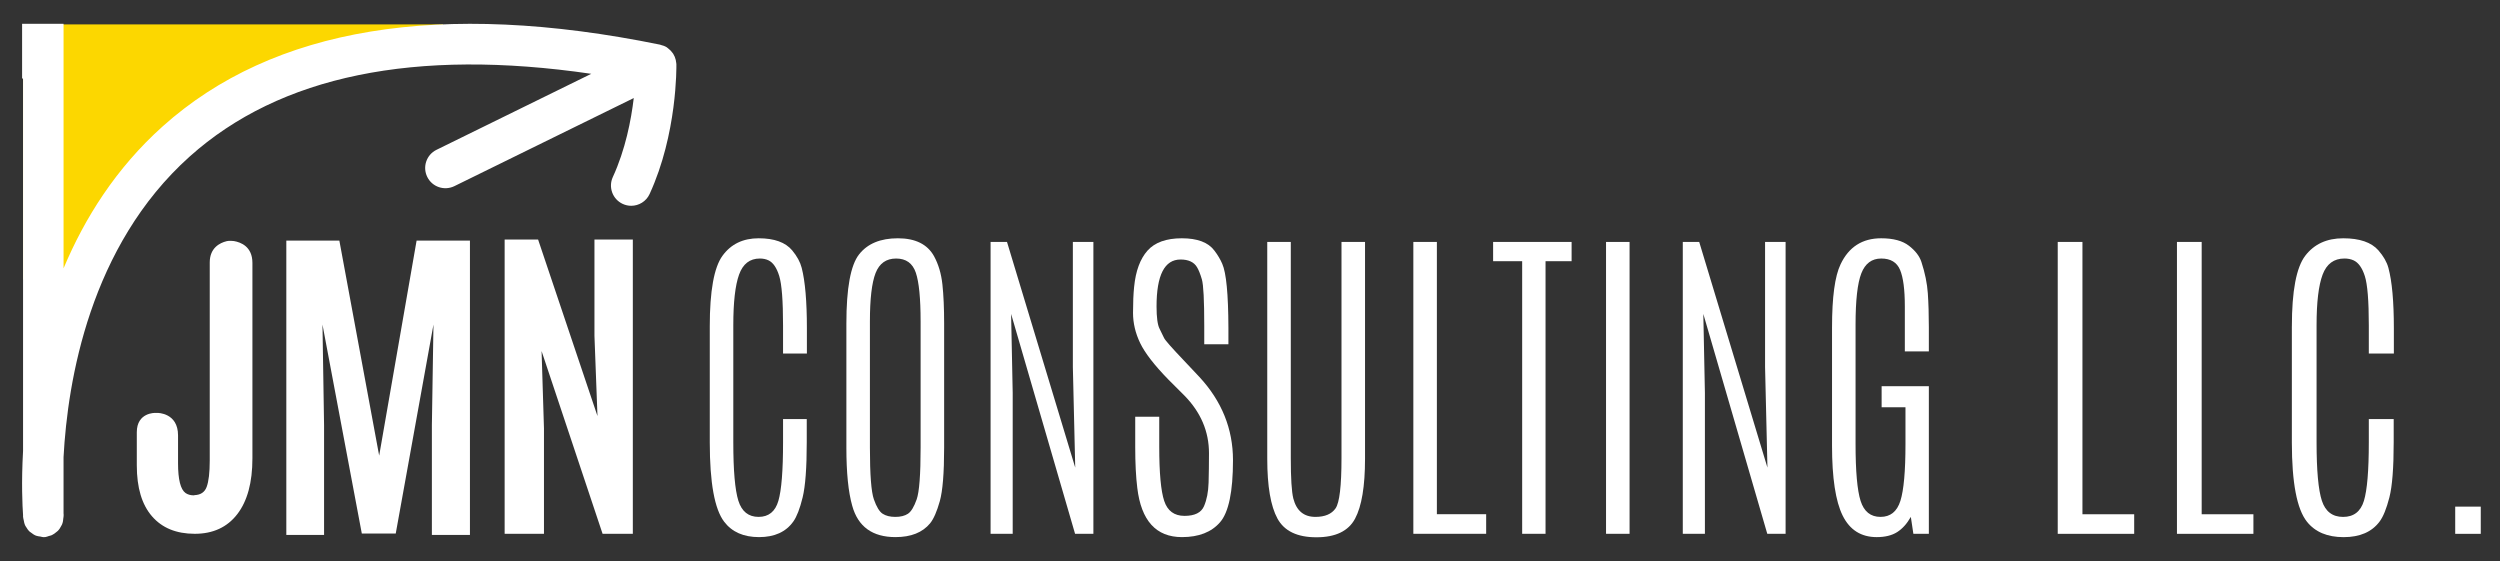 <?xml version="1.0" encoding="UTF-8"?> <svg xmlns="http://www.w3.org/2000/svg" id="a" data-name="Layer 1" width="389.762" height="87.486" viewBox="0 0 389.762 87.486"><rect x="0" y="0" width="389.762" height="87.486" fill="#333333" stroke="none"/><defs><style> .b { fill: #fff; } .c { fill: #fcd700; } </style></defs><g><path class="b" d="M232.783,37.72h12.238v2.999h-4.063v42.502h-3.645V40.719h-4.53v-2.999Z"></path><path class="b" d="M78.676,83.221V37.341h5.214l9.26,27.527-.472-12.512v-15.015h5.983v45.881h-4.716l-9.51-28.492,.373,12.044v16.449h-6.133Z"></path><path class="b" d="M110.657,50.879c0-5.515,.66-9.183,1.982-11.002,1.321-1.819,3.2-2.728,5.638-2.728s4.181,.629,5.233,1.89c.755,.912,1.247,1.819,1.477,2.713,.543,2.102,.812,5.25,.812,9.436v3.93h-3.718v-4.393c0-3.829-.197-6.387-.59-7.679-.395-1.295-.953-2.112-1.675-2.457-.393-.191-.845-.284-1.353-.284-1.56,0-2.639,.835-3.238,2.506-.6,1.671-.899,4.3-.899,7.885v18.252c0,4.396,.262,7.435,.788,9.115,.526,1.68,1.577,2.522,3.152,2.522s2.606-.838,3.09-2.509,.726-4.704,.726-9.1v-3.647h3.694v3.619c0,3.983-.214,6.849-.641,8.597-.427,1.751-.911,3.002-1.452,3.761-1.15,1.621-2.93,2.432-5.344,2.432s-4.228-.801-5.442-2.404c-1.494-1.967-2.239-6.076-2.239-12.333v-18.122Z"></path><path class="b" d="M131.955,50.438c0-5.496,.657-9.087,1.97-10.767,1.313-1.68,3.332-2.522,6.057-2.522,2.723,0,4.604,.931,5.638,2.793,.689,1.258,1.124,2.725,1.305,4.396,.18,1.671,.27,3.705,.27,6.1v19.365c0,3.949-.225,6.726-.677,8.338-.452,1.612-.956,2.762-1.514,3.452-1.182,1.43-2.979,2.145-5.393,2.145-3.594,0-5.845-1.631-6.746-4.886-.607-2.139-.911-5.154-.911-9.05v-19.365Zm11.572-.308c0-3.622-.25-6.162-.751-7.629-.501-1.464-1.523-2.195-3.066-2.195s-2.609,.752-3.201,2.26c-.59,1.51-.886,4.023-.886,7.537v19.701c0,4.189,.205,6.868,.615,8.039,.41,1.174,.866,1.924,1.367,2.25s1.161,.493,1.982,.493c.82,0,1.478-.166,1.97-.493,.493-.327,.943-1.073,1.355-2.235,.41-1.165,.615-3.85,.615-8.055v-19.673Z"></path><path class="b" d="M167.264,37.72h3.201v45.502h-2.856l-9.972-34.281,.247,12.306v21.976h-3.448V37.72h2.56l10.638,35.187-.37-15.669v-19.519Z"></path><path class="b" d="M176.818,44.699c.245-2.463,.939-4.337,2.079-5.623,1.142-1.282,2.927-1.927,5.356-1.927s4.12,.638,5.072,1.914c.526,.69,.936,1.378,1.231,2.068,.623,1.396,.943,4.722,.96,9.978v2.562h-3.767v-2.845c0-3.998-.123-6.421-.37-7.266s-.501-1.483-.763-1.911c-.476-.792-1.33-1.19-2.562-1.19-2.495,0-3.742,2.438-3.742,7.315,0,1.708,.156,2.867,.469,3.477,.311,.613,.546,1.091,.701,1.436s1.202,1.535,3.14,3.567l2.363,2.509c3.497,3.773,5.245,8.104,5.245,12.99,0,4.889-.669,8.107-2.007,9.658s-3.32,2.327-5.946,2.327c-4.038,0-6.361-2.562-6.968-7.679-.213-1.723-.321-3.844-.321-6.359v-4.732h3.744v4.652c0,4.103,.257,6.93,.775,8.48,.516,1.554,1.572,2.327,3.164,2.327s2.605-.502,3.041-1.51c.435-1.011,.672-2.229,.714-3.659,.04-1.43,.062-2.965,.062-4.602,0-3.378-1.273-6.369-3.816-8.97l-2.512-2.509c-2.199-2.256-3.668-4.158-4.407-5.7-.74-1.544-1.108-3.11-1.108-4.707,0-1.594,.057-2.95,.173-4.072Z"></path><path class="b" d="M209.146,37.72h3.668v33.816c0,4.276-.516,7.383-1.551,9.322-1.034,1.939-3.046,2.907-6.033,2.907-2.989,0-5.011-.974-6.07-2.922-1.059-1.945-1.589-5.049-1.589-9.306V37.72h3.67v33.686c0,3.153,.131,5.259,.393,6.31,.493,1.911,1.641,2.87,3.448,2.87,1.477,0,2.523-.444,3.14-1.332,.615-.888,.923-3.496,.923-7.82V37.72Z"></path><path class="b" d="M220.348,37.72h3.668v42.45h7.683v3.052h-11.352V37.72Z"></path><path class="b" d="M250.389,37.72h3.668v45.502h-3.668V37.72Z"></path><path class="b" d="M275.183,37.72h3.201v45.502h-2.856l-9.972-34.281,.247,12.306v21.976h-3.448V37.72h2.56l10.638,35.187-.37-15.669v-19.519Z"></path><path class="b" d="M285.623,51.033c0-4.704,.442-7.981,1.329-9.824,1.281-2.706,3.389-4.06,6.328-4.06,1.888,0,3.332,.388,4.334,1.165,1,.774,1.649,1.618,1.945,2.534,.558,1.705,.889,3.329,.997,4.874,.106,1.541,.16,3.295,.16,5.259v3.801h-3.744v-7.031c0-2.586-.245-4.473-.738-5.663-.492-1.19-1.473-1.782-2.942-1.782s-2.503,.771-3.103,2.312c-.6,1.544-.899,4.211-.899,8.002v18.563c0,4.291,.262,7.266,.788,8.918,.526,1.655,1.56,2.485,3.103,2.485s2.577-.838,3.103-2.509c.526-1.671,.788-4.618,.788-8.841v-5.74h-3.718v-3.283h7.363v23.008h-2.414l-.395-2.636c-.607,1.067-1.321,1.859-2.141,2.377-.822,.518-1.88,.777-3.177,.777-2.431,0-4.198-1.116-5.307-3.348s-1.661-5.875-1.661-10.925v-18.434Z"></path><path class="b" d="M64.949,37.513l-5.835,33.523-6.207-33.523h-1.964v.001h-.018l.018-.001h-.076l0,.001-6.228,.002v45.878h5.885v-17.102l-.248-15.693,6.133,32.586h5.288l5.883-32.586-.248,15.693v17.102h5.934V37.513h-8.317Z"></path><path class="b" d="M36.471,37.583c-.713-.09-1.114,.011-1.193,.034-.947,.241-2.578,.985-2.578,3.301v30.886c0,1.877-.162,3.249-.484,4.118-.308,.826-.948,1.231-1.875,1.272-.048,.002-.074,.032-.124,.032-.513,0-.943-.12-1.292-.364-.777-.558-1.167-2.102-1.167-4.642v-4.345c0-3.528-3.187-3.5-3.187-3.5h-.361s-2.882-.107-2.882,3.017v5.167c0,3.477,.791,6.122,2.372,7.938,1.577,1.816,3.791,2.721,6.641,2.724l.013,.001c2.854,0,5.068-1.02,6.641-3.064,1.572-2.041,2.358-4.938,2.358-8.693v-30.481c0-2.563-1.848-3.226-2.883-3.402Z"></path><path class="c" d="M69.074,8.089V3.799H3.595V43.557H13.583c7.568-14.594,23.528-33.791,55.491-35.467Z"></path><path class="b" d="M105.451,10.003c-.003-.143-.04-.279-.061-.419-.012-.077-.016-.153-.033-.228-.08-.346-.213-.67-.4-.968-.038-.061-.085-.112-.127-.17-.182-.251-.399-.473-.651-.664-.053-.04-.097-.086-.154-.123-.03-.02-.053-.048-.084-.067-.29-.178-.605-.286-.928-.361-.032-.008-.055-.03-.086-.037C68.687-.025,42.593,4.263,25.357,19.707c-7.289,6.531-12.172,14.325-15.448,22.128V3.713H3.445V12.247h.15v58.059c-.281,4.973-.099,8.591,0,9.982v.3c0,.066,.033,.12,.037,.185l.009,.105c.005,.052,.034,.093,.041,.144,.05,.344,.127,.671,.278,.97,.024,.047,.061,.083,.086,.128,.166,.292,.354,.563,.601,.787,.052,.048,.12,.074,.176,.118,.243,.192,.492,.374,.786,.488,.219,.088,.463,.104,.701,.141,.15,.022,.284,.089,.441,.089l.014-.003,.015,.003c.097,0,.194-.003,.293-.012,.194-.018,.355-.11,.537-.161,.159-.046,.32-.071,.467-.14,.266-.121,.489-.291,.708-.477,.08-.069,.169-.121,.241-.197,.229-.237,.398-.51,.543-.806,.031-.064,.073-.117,.1-.182,.135-.328,.194-.677,.211-1.046,.002-.047,.027-.087,.027-.134v-.118c-.002-.059,.024-.112,.018-.172-.001-.015-.009-.112-.018-.245v-8.78c.633-11.889,4.094-32.914,19.661-46.865,14.085-12.617,35.135-16.92,62.613-12.9l-24.13,11.849c-1.564,.768-2.21,2.66-1.441,4.223,.766,1.566,2.651,2.204,4.225,1.443l27.971-13.736c-.405,3.419-1.298,8.042-3.266,12.321-.727,1.584-.034,3.459,1.551,4.186,.427,.197,.874,.29,1.316,.29,1.194,0,2.338-.681,2.87-1.837,4.314-9.386,4.181-19.805,4.174-20.243Z"></path></g><g><path class="b" d="M320.81,37.718h3.853v42.457h8.067v3.051h-11.92V37.718Z"></path><path class="b" d="M339.398,37.718h3.853v42.457h8.067v3.051h-11.92V37.718Z"></path><path class="b" d="M357.314,50.88c0-5.516,.694-9.183,2.081-11.002,1.388-1.818,3.362-2.728,5.921-2.728s4.391,.629,5.495,1.888c.793,.914,1.31,1.819,1.551,2.715,.569,2.103,.853,5.249,.853,9.438v3.93h-3.905v-4.396c0-3.827-.207-6.387-.621-7.68-.414-1.293-1-2.111-1.758-2.457-.414-.189-.888-.284-1.422-.284-1.638,0-2.771,.836-3.4,2.508-.629,1.672-.944,4.301-.944,7.886v18.255c0,4.396,.276,7.434,.827,9.115,.551,1.68,1.655,2.521,3.31,2.521s2.736-.836,3.245-2.508c.508-1.672,.763-4.706,.763-9.102v-3.646h3.879v3.62c0,3.982-.224,6.848-.672,8.598-.449,1.75-.957,3.004-1.526,3.762-1.207,1.621-3.077,2.431-5.611,2.431s-4.439-.802-5.715-2.405c-1.569-1.965-2.353-6.076-2.353-12.334v-18.126Z"></path><path class="b" d="M382.78,78.986h3.982v4.241h-3.982v-4.241Z"></path></g></svg> 